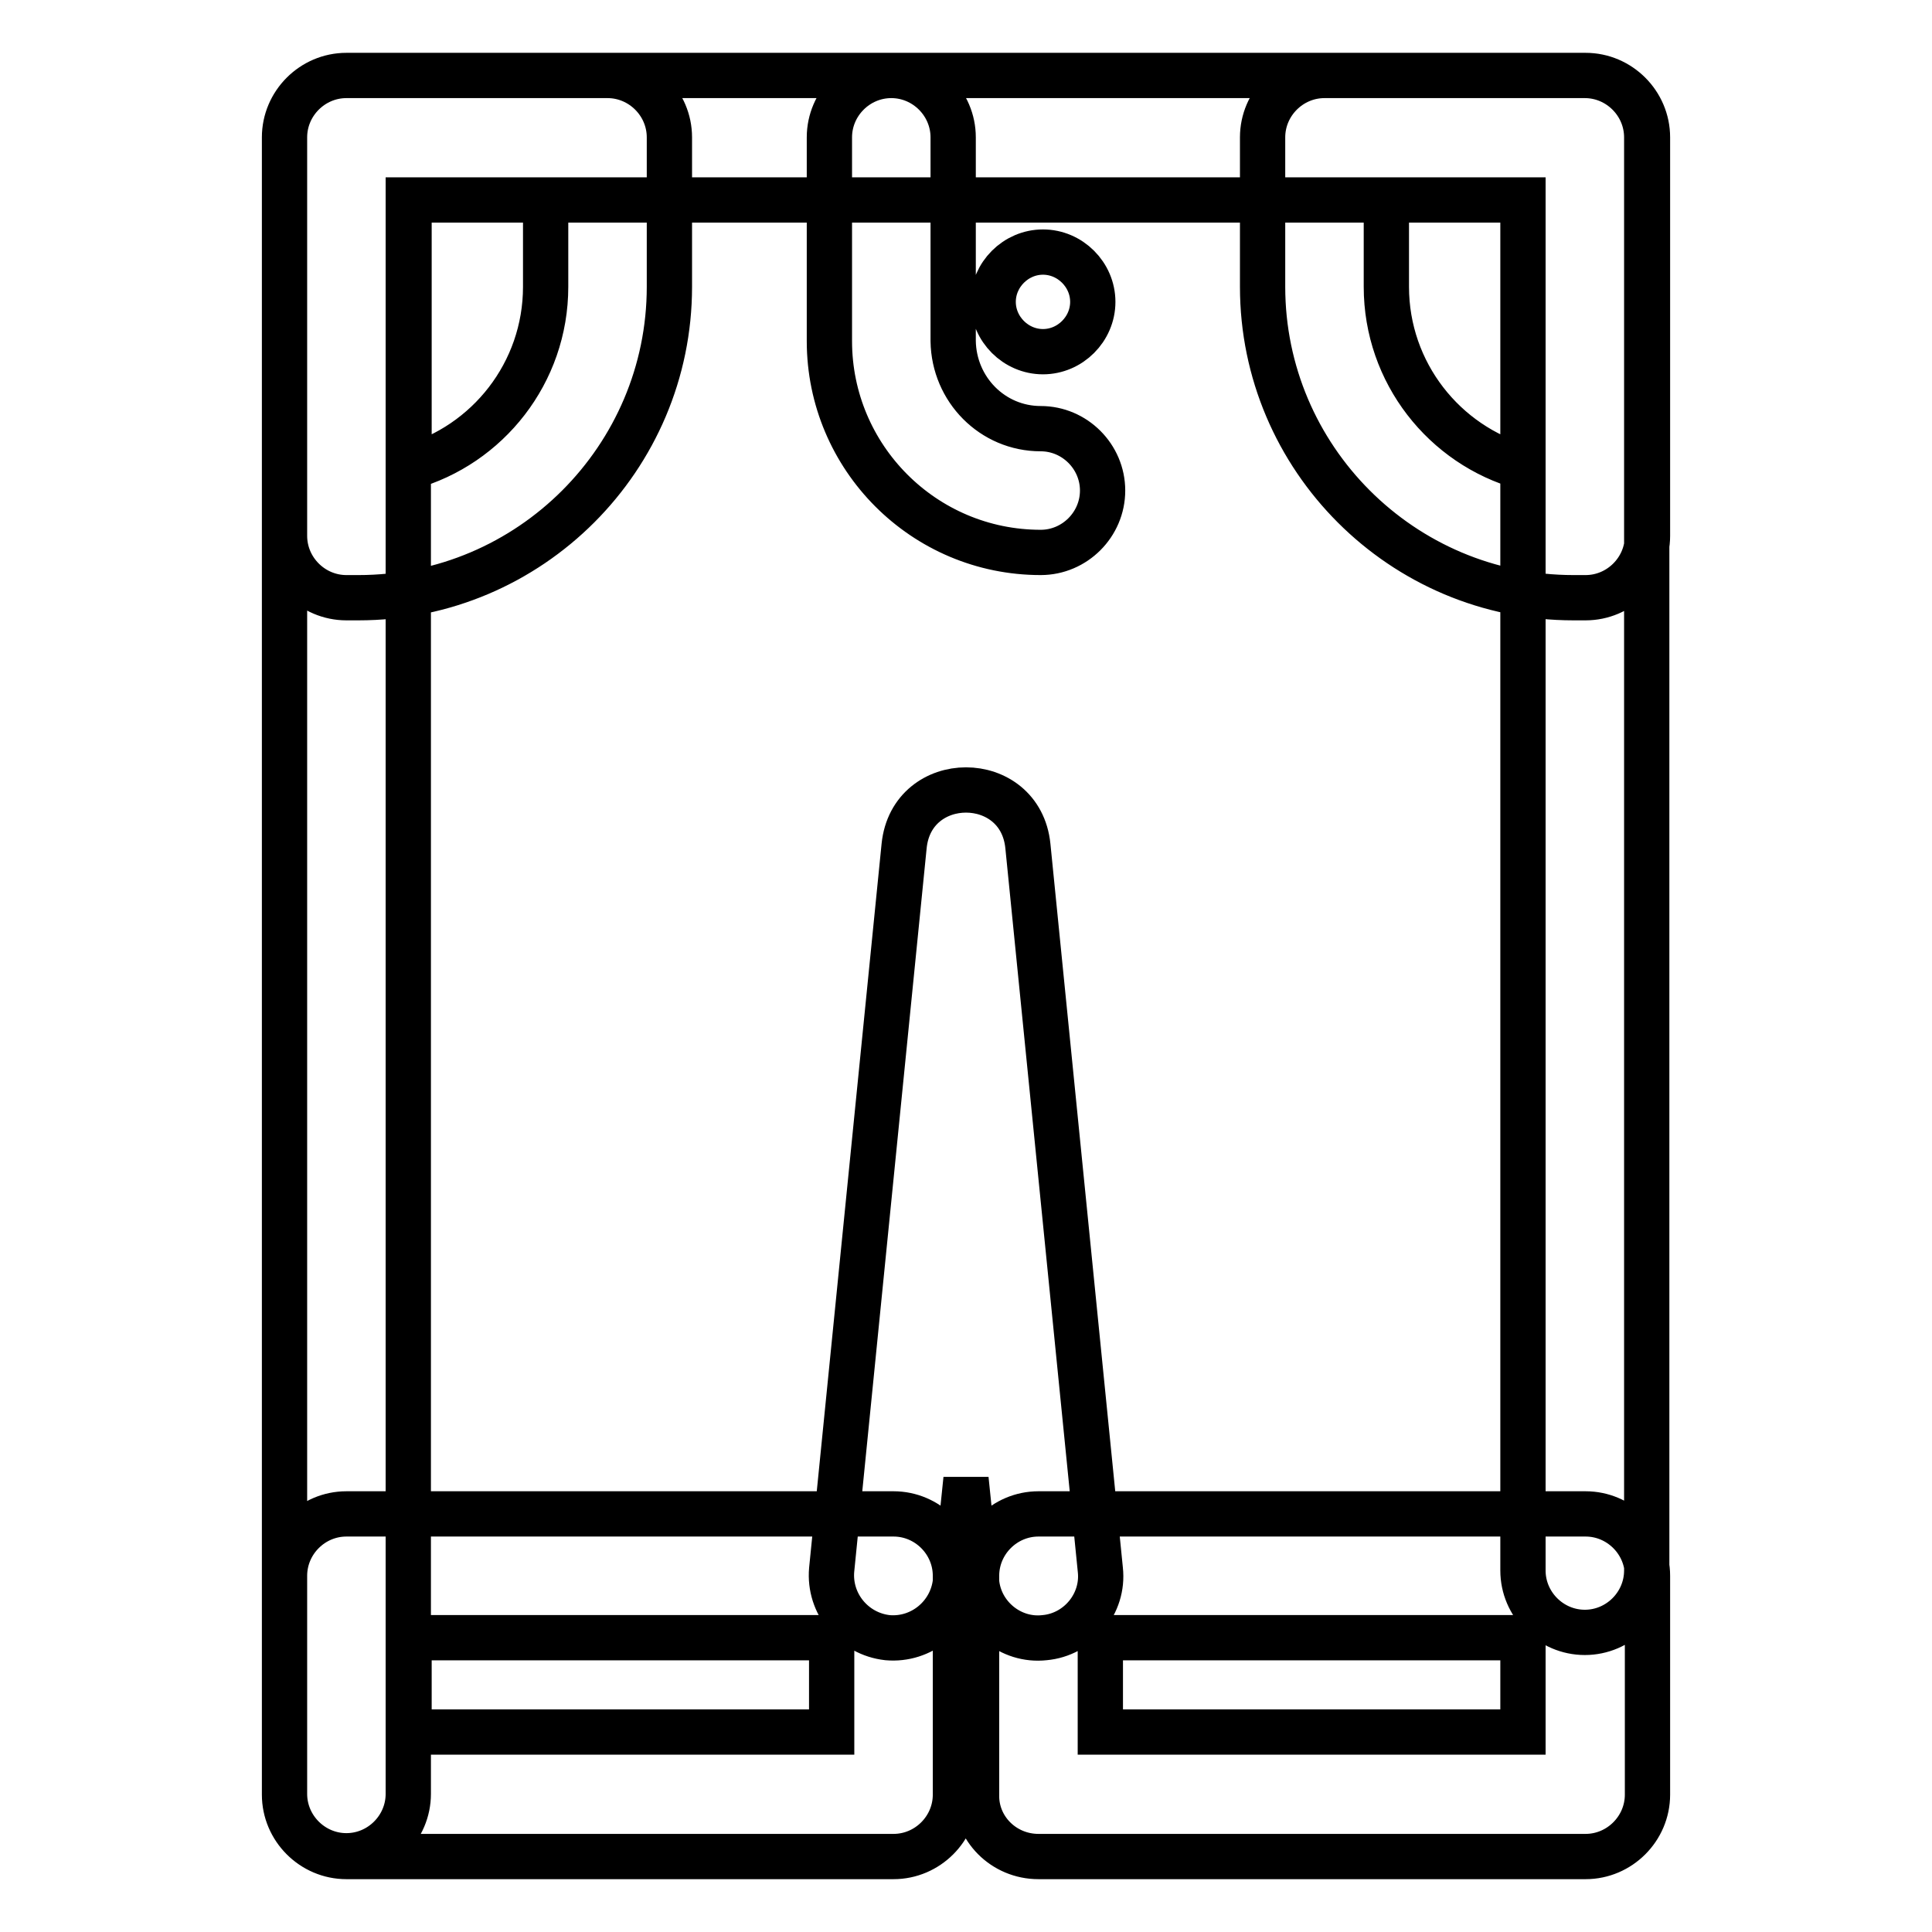 <?xml version="1.0" encoding="utf-8"?>
<!-- Svg Vector Icons : http://www.onlinewebfonts.com/icon -->
<!DOCTYPE svg PUBLIC "-//W3C//DTD SVG 1.1//EN" "http://www.w3.org/Graphics/SVG/1.1/DTD/svg11.dtd">
<svg version="1.1" xmlns="http://www.w3.org/2000/svg" xmlns:xlink="http://www.w3.org/1999/xlink" x="0px" y="0px" viewBox="0 0 256 256" enable-background="new 0 0 256 256" xml:space="preserve">
<g> <path stroke-width="6" fill-opacity="0" stroke="#000000"  d="M201.8,26.5v181.6c0,4.5,3.7,8.2,8.2,8.2s8.2-3.7,8.2-8.2V18.2c0-4.5-3.7-8.2-8.2-8.2H45.9 c-4.5,0-8.2,3.7-8.2,8.2v219.5c0,4.5,3.7,8.2,8.2,8.2s8.2-3.7,8.2-8.2V26.5H201.8z M126.6,209.6c-0.5,4.5-4.5,7.8-9,7.4 c-4.5-0.5-7.8-4.5-7.4-9l9.6-95.9c1-9.9,15.4-9.9,16.4,0l9.6,95.9c0.5,4.5-2.9,8.6-7.4,9c-4.5,0.5-8.6-2.9-9-7.4l-1.4-13.6 L126.6,209.6z M72.3,38V26.5H54.2v35.4C64.6,59,72.3,49.4,72.3,38z M37.7,71V18.2c0-4.5,3.7-8.2,8.2-8.2h34.6 c4.5,0,8.2,3.7,8.2,8.2V38c0,22.7-18.5,41.2-41.2,41.2h-1.6C41.4,79.2,37.7,75.5,37.7,71z M137.9,56.8c4.5,0,8.2,3.7,8.2,8.2 s-3.7,8.2-8.2,8.2c-15.5,0-28-12.6-28-28v-27c0-4.5,3.7-8.2,8.2-8.2c4.5,0,8.2,3.7,8.2,8.2v27C126.4,51.6,131.5,56.8,137.9,56.8z  M54.2,229.5V217h56v12.5H54.2z M45.9,246h72.5c4.5,0,8.2-3.7,8.2-8.2v-29c0-4.5-3.7-8.2-8.2-8.2H45.9c-4.5,0-8.2,3.7-8.2,8.2v29 C37.7,242.3,41.4,246,45.9,246z M145.8,229.5V217h56v12.5H145.8z M137.6,246h72.5c4.5,0,8.2-3.7,8.2-8.2v-29c0-4.5-3.7-8.2-8.2-8.2 h-72.5c-4.5,0-8.2,3.7-8.2,8.2v29C129.3,242.3,133,246,137.6,246z M183.7,38V26.5h18.1v35.4C191.4,59,183.7,49.4,183.7,38z  M218.3,71V18.2c0-4.5-3.7-8.2-8.2-8.2h-34.6c-4.5,0-8.2,3.7-8.2,8.2V38c0,22.7,18.5,41.2,41.2,41.2h1.6 C214.6,79.2,218.3,75.5,218.3,71z M131.6,40c0,3.6,3,6.6,6.6,6.6c3.6,0,6.6-3,6.6-6.6c0-3.6-3-6.6-6.6-6.6 C134.6,33.4,131.6,36.4,131.6,40z"/></g>
</svg>